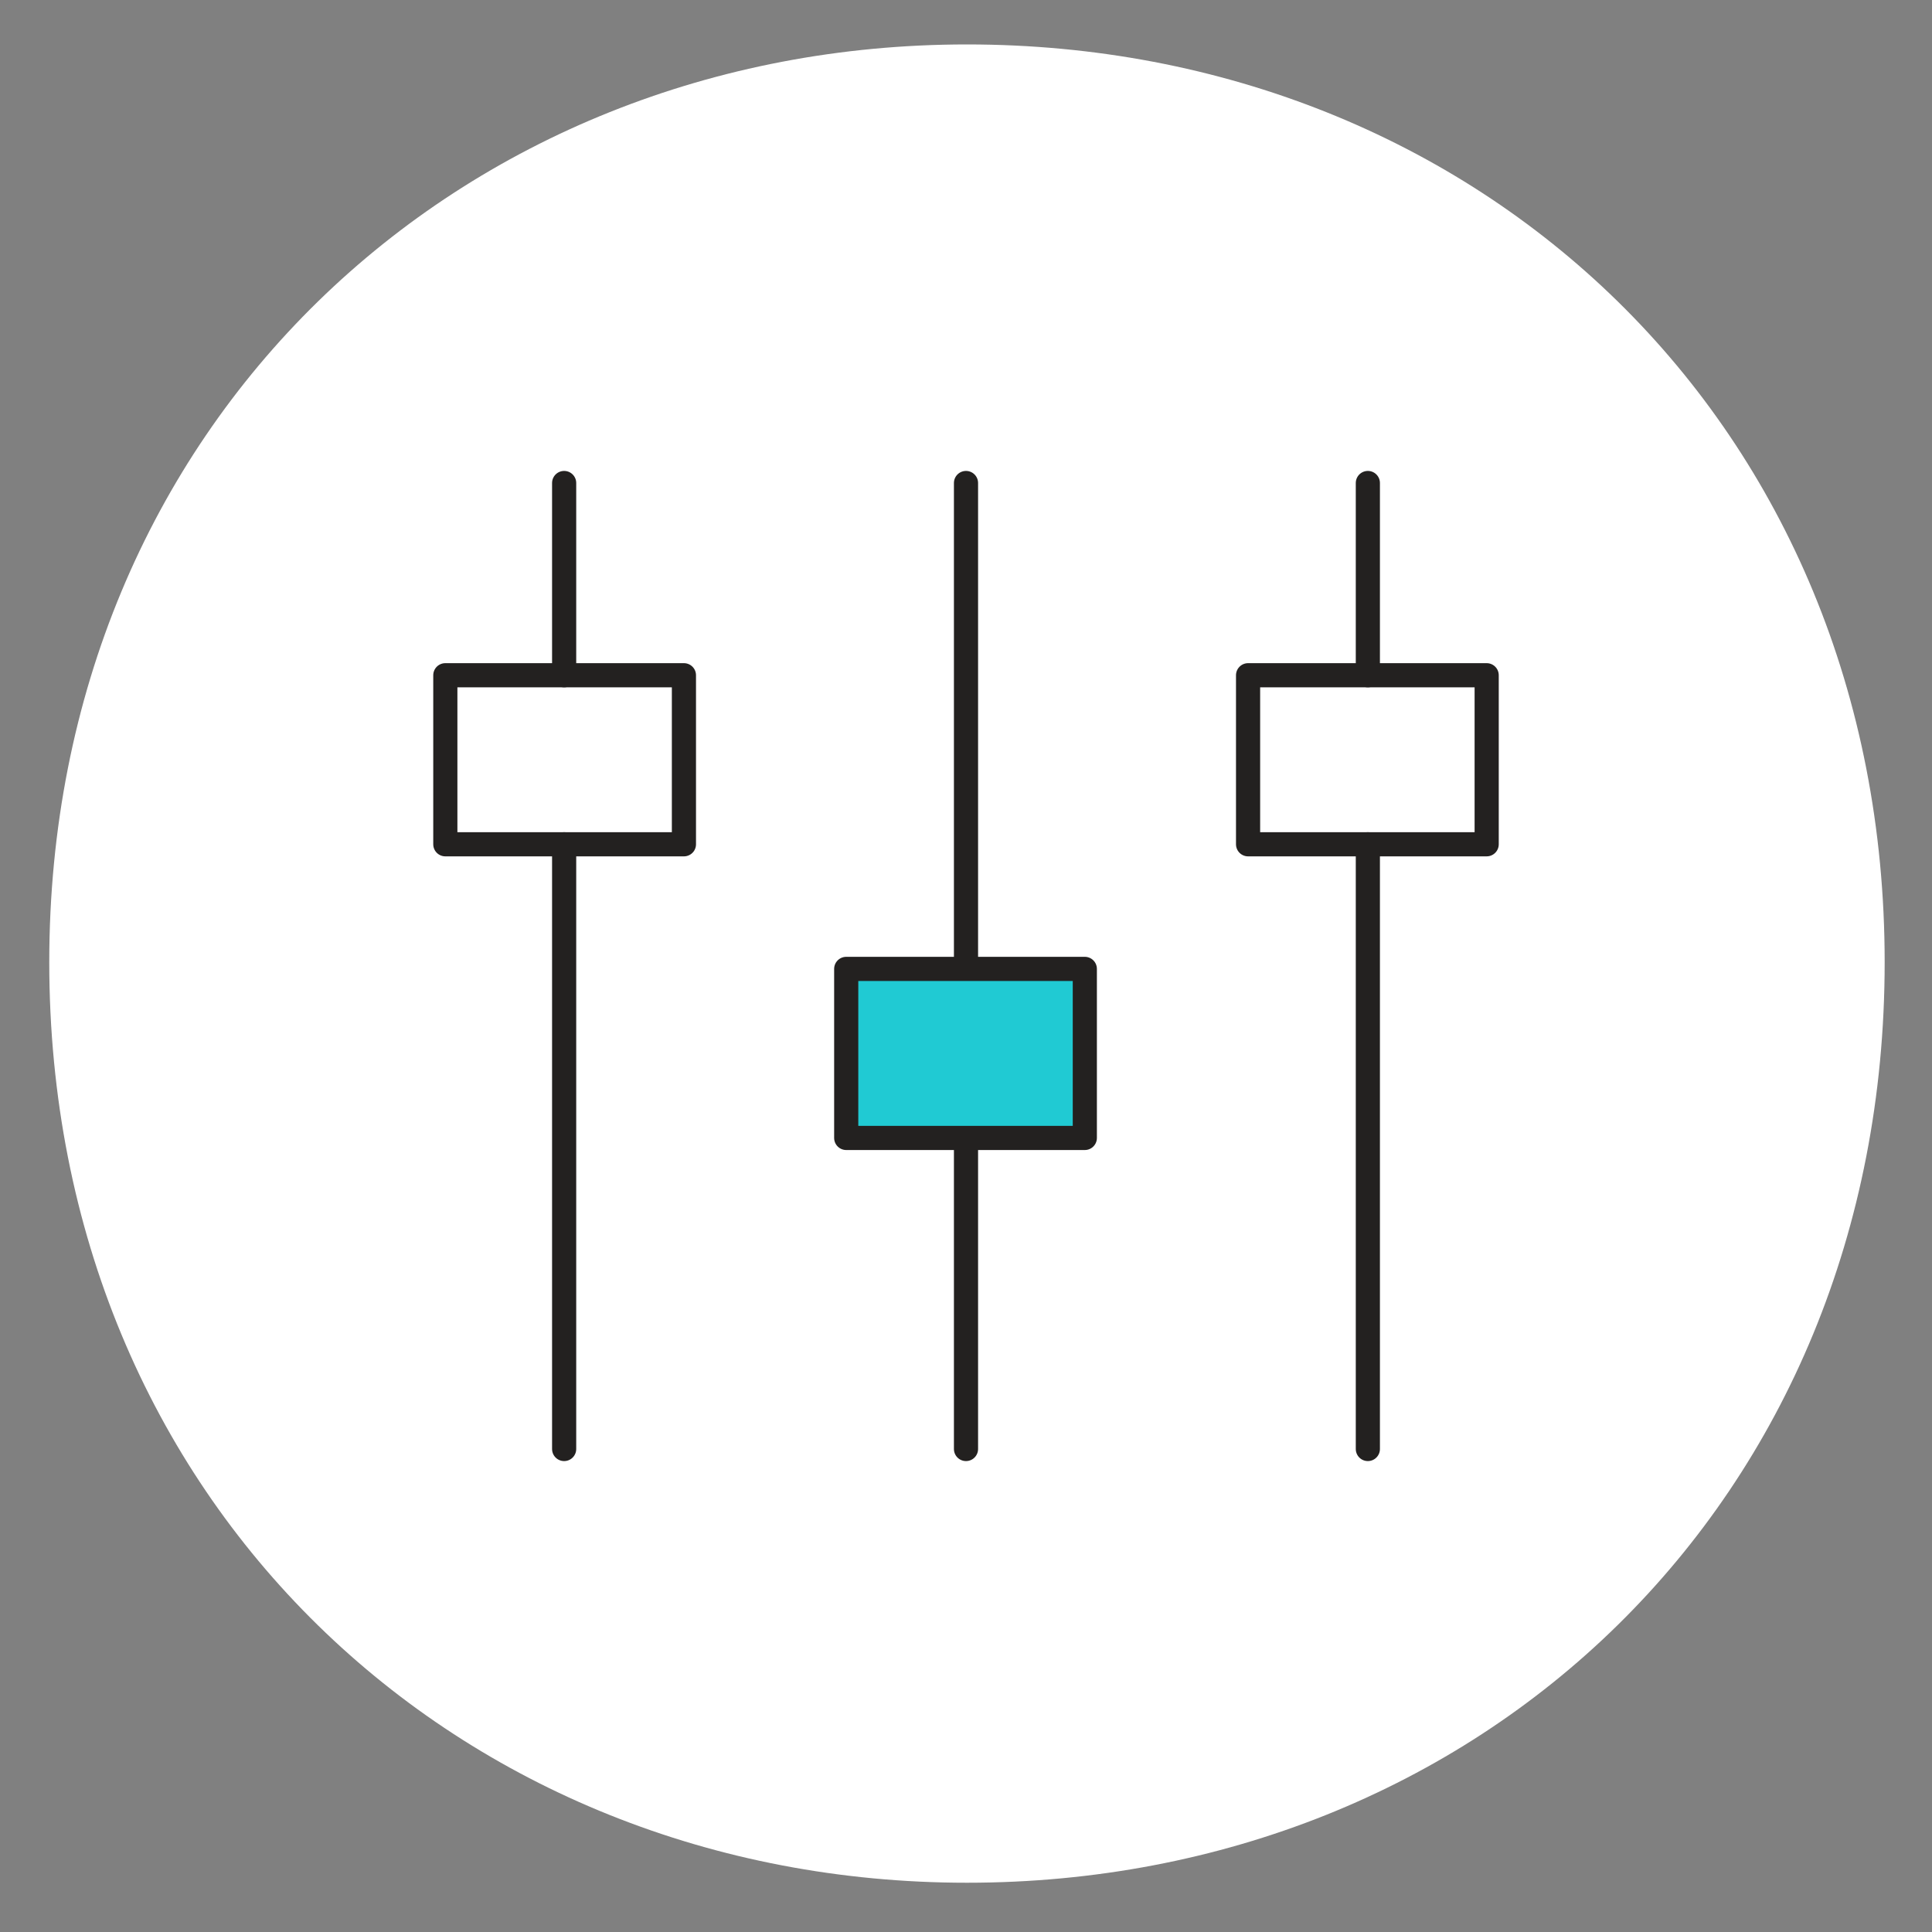 <?xml version="1.0" encoding="utf-8"?>
<!-- Generator: Adobe Illustrator 26.0.3, SVG Export Plug-In . SVG Version: 6.00 Build 0)  -->
<svg version="1.1" id="Layer_1" xmlns="http://www.w3.org/2000/svg" xmlns:xlink="http://www.w3.org/1999/xlink" x="0px" y="0px"
	 viewBox="0 0 200 200" style="enable-background:new 0 0 200 200;" xml:space="preserve">
<rect x="0" y="0" width="200" height="200" fill="#808080" stroke="none"/>
<style type="text/css">
	.st0{fill:#FFFFFF;}
	.st1{fill:none;stroke:#232120;stroke-width:2.5;stroke-linecap:round;stroke-linejoin:round;stroke-miterlimit:10;}
	.st2{fill:#20CAD3;stroke:#232120;stroke-width:2.5;stroke-linecap:round;stroke-linejoin:round;stroke-miterlimit:10;}
	.st3{fill:#FFFFFF;stroke:#232120;stroke-width:2.5;stroke-linecap:round;stroke-linejoin:round;stroke-miterlimit:10;}
	.st4{fill:#20CAD3;}
	.st5{fill-rule:evenodd;clip-rule:evenodd;fill:#20CAD3;}
	
		.st6{fill-rule:evenodd;clip-rule:evenodd;fill:none;stroke:#232120;stroke-width:2.5;stroke-linecap:round;stroke-linejoin:round;stroke-miterlimit:10;}
	.st7{fill:#20CAD3;stroke:#232120;stroke-width:1.25;stroke-miterlimit:10;}
	.st8{fill:none;stroke:#232120;stroke-width:1.874;stroke-linecap:round;stroke-linejoin:round;stroke-miterlimit:10;}
	.st9{fill:#34B4BB;stroke:#232120;stroke-width:1.874;stroke-linecap:round;stroke-linejoin:round;stroke-miterlimit:10;}
	.st10{fill:#232120;}
	.st11{fill:#20CAD3;stroke:#232120;stroke-width:2.5;stroke-miterlimit:10;}
	.st12{fill:#33B4BA;stroke:#232120;stroke-width:2.5;stroke-linecap:round;stroke-linejoin:round;stroke-miterlimit:10;}
	.st13{fill:none;stroke:#232120;stroke-width:2.5;stroke-linecap:round;stroke-linejoin:round;}
	.st14{fill:#FFFFFF;stroke:#232120;stroke-width:2.5;stroke-miterlimit:10;}
	.st15{fill:none;stroke:#232120;stroke-width:2.5;stroke-linecap:round;stroke-linejoin:round;stroke-dasharray:9.824,9.824;}
	.st16{fill:none;stroke:#232120;stroke-width:2.5;stroke-miterlimit:10;}
	.st17{clip-path:url(#SVGID_00000002364490242379904860000006583934358331848579_);}
	.st18{clip-path:url(#SVGID_00000078748697017583643800000008606977858750007194_);}
</style>
<path class="st0" d="M100.1,194.9c-52.5,0-95-39.3-95-95.3c0-55.7,42.5-95,95-95c53,0,95,39.3,95,95
	C195.1,155.5,153.1,194.9,100.1,194.9z"/>
<g>
	<line class="st1" x1="58.4" y1="50" x2="58.4" y2="69.9"/>
	<line class="st1" x1="100" y1="50" x2="100" y2="100.3"/>
	<line class="st1" x1="100" y1="117.9" x2="100" y2="150"/>
	<line class="st1" x1="58.4" y1="87.4" x2="58.4" y2="150"/>
	<rect x="46.1" y="69.9" class="st1" width="24.7" height="17.5"/>
	<rect x="87.6" y="100.3" class="st2" width="24.7" height="17.5"/>
	<line class="st1" x1="141.6" y1="50" x2="141.6" y2="69.9"/>
	<line class="st1" x1="141.6" y1="87.4" x2="141.6" y2="150"/>
	<rect x="129.2" y="69.9" class="st1" width="24.7" height="17.5"/>
</g>
</svg>
